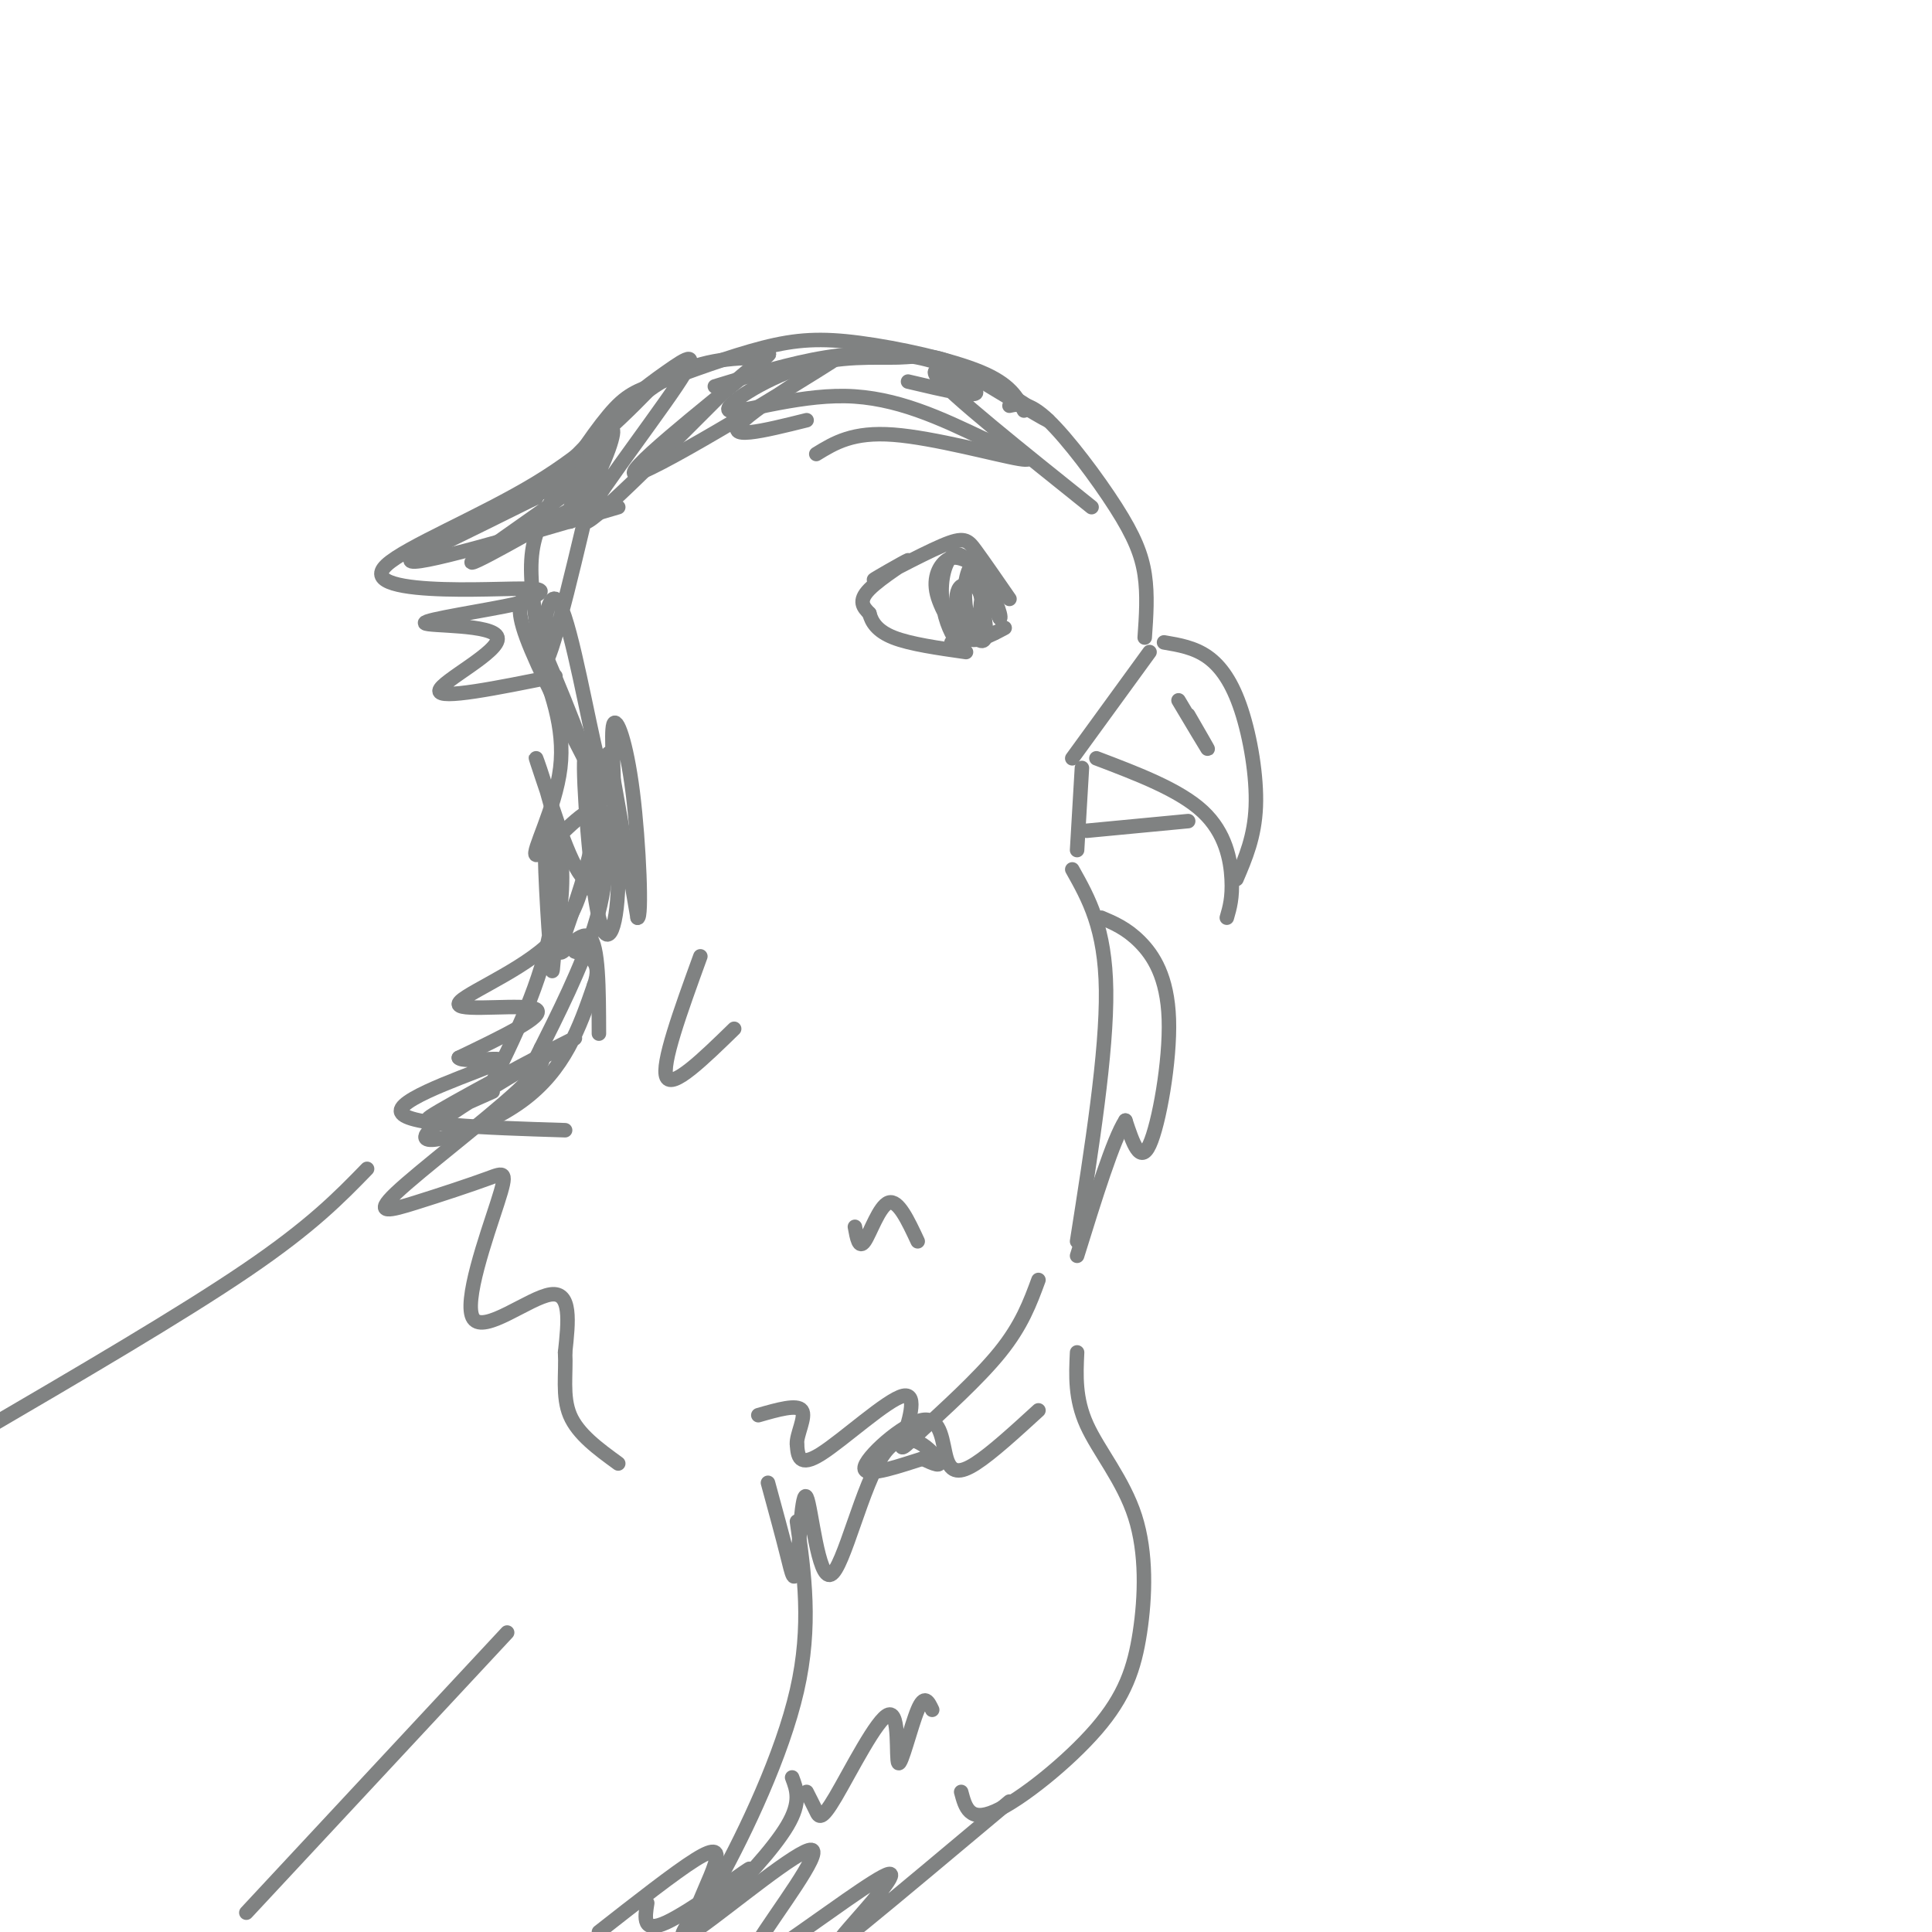 <svg viewBox='0 0 400 400' version='1.1' xmlns='http://www.w3.org/2000/svg' xmlns:xlink='http://www.w3.org/1999/xlink'><g fill='none' stroke='rgb(128,130,130)' stroke-width='3' stroke-linecap='round' stroke-linejoin='round'><path d='M212,85c-1.426,-2.722 -2.853,-5.444 -9,-8c-6.147,-2.556 -17.015,-4.947 -25,-6c-7.985,-1.053 -13.088,-0.769 -20,1c-6.912,1.769 -15.634,5.024 -21,7c-5.366,1.976 -7.376,2.674 -11,7c-3.624,4.326 -8.860,12.280 -12,18c-3.140,5.720 -4.183,9.206 -4,15c0.183,5.794 1.591,13.897 3,22'/><path d='M111,131c5.333,12.489 10.667,24.978 13,35c2.333,10.022 1.667,17.578 -1,26c-2.667,8.422 -7.333,17.711 -12,27'/><path d='M112,217c0.727,1.523 1.454,3.045 -5,9c-6.454,5.955 -20.089,16.341 -25,21c-4.911,4.659 -1.098,3.591 4,2c5.098,-1.591 11.479,-3.705 15,-5c3.521,-1.295 4.181,-1.770 2,5c-2.181,6.770 -7.203,20.784 -5,24c2.203,3.216 11.629,-4.367 16,-5c4.371,-0.633 3.685,5.683 3,12'/><path d='M117,280c0.244,4.311 -0.644,9.089 1,13c1.644,3.911 5.822,6.956 10,10'/><path d='M209,84c1.976,-0.429 3.952,-0.857 8,3c4.048,3.857 10.167,12.000 14,18c3.833,6.000 5.381,9.857 6,14c0.619,4.143 0.310,8.571 0,13'/><path d='M238,135c0.000,0.000 -16.000,22.000 -16,22'/><path d='M241,133c3.125,0.530 6.250,1.060 9,3c2.750,1.940 5.125,5.292 7,11c1.875,5.708 3.250,13.774 3,20c-0.250,6.226 -2.125,10.613 -4,15'/><path d='M227,157c8.600,3.267 17.200,6.533 22,11c4.800,4.467 5.800,10.133 6,14c0.200,3.867 -0.400,5.933 -1,8'/><path d='M244,145c2.833,4.750 5.667,9.500 6,10c0.333,0.500 -1.833,-3.250 -4,-7'/><path d='M246,170c0.000,0.000 -21.000,2.000 -21,2'/><path d='M224,159c0.000,0.000 -1.000,17.000 -1,17'/><path d='M222,180c3.417,6.083 6.833,12.167 7,25c0.167,12.833 -2.917,32.417 -6,52'/><path d='M215,265c-1.725,4.688 -3.450,9.376 -8,15c-4.550,5.624 -11.926,12.184 -16,16c-4.074,3.816 -4.844,4.889 -4,2c0.844,-2.889 3.304,-9.739 0,-9c-3.304,0.739 -12.373,9.068 -17,12c-4.627,2.932 -4.814,0.466 -5,-2'/><path d='M165,299c-0.156,-1.911 1.956,-5.689 1,-7c-0.956,-1.311 -4.978,-0.156 -9,1'/><path d='M223,280c-0.226,4.792 -0.451,9.584 2,15c2.451,5.416 7.579,11.457 10,19c2.421,7.543 2.133,16.589 1,24c-1.133,7.411 -3.113,13.188 -9,20c-5.887,6.812 -15.682,14.661 -21,17c-5.318,2.339 -6.159,-0.830 -7,-4'/><path d='M193,354c-0.794,-1.679 -1.588,-3.358 -3,0c-1.412,3.358 -3.442,11.753 -4,11c-0.558,-0.753 0.356,-10.656 -2,-10c-2.356,0.656 -7.980,11.869 -11,17c-3.020,5.131 -3.434,4.180 -4,3c-0.566,-1.180 -1.283,-2.590 -2,-4'/><path d='M164,368c0.964,2.535 1.928,5.070 -1,10c-2.928,4.930 -9.749,12.255 -14,16c-4.251,3.745 -5.933,3.911 -3,1c2.933,-2.911 10.482,-8.899 9,-8c-1.482,0.899 -11.995,8.685 -17,11c-5.005,2.315 -4.503,-0.843 -4,-4'/><path d='M165,315c1.533,10.800 3.067,21.600 0,35c-3.067,13.400 -10.733,29.400 -16,39c-5.267,9.600 -8.133,12.800 -11,16'/><path d='M76,242c-5.750,5.917 -11.500,11.833 -25,21c-13.500,9.167 -34.750,21.583 -56,34'/><path d='M209,373c-11.949,10.019 -23.898,20.038 -30,25c-6.102,4.962 -6.355,4.867 -3,1c3.355,-3.867 10.320,-11.506 8,-11c-2.320,0.506 -13.926,9.158 -21,14c-7.074,4.842 -9.618,5.875 -6,0c3.618,-5.875 13.397,-18.659 11,-19c-2.397,-0.341 -16.971,11.760 -23,16c-6.029,4.240 -3.515,0.620 -1,-3'/><path d='M144,396c0.750,-2.488 3.125,-7.208 4,-10c0.875,-2.792 0.250,-3.655 -4,-1c-4.250,2.655 -12.125,8.827 -20,15'/><path d='M105,338c0.000,0.000 -54.000,58.000 -54,58'/><path d='M209,124c-2.665,-3.858 -5.329,-7.715 -7,-10c-1.671,-2.285 -2.348,-2.996 -7,-1c-4.652,1.996 -13.278,6.700 -14,7c-0.722,0.300 6.459,-3.804 7,-4c0.541,-0.196 -5.560,3.515 -8,6c-2.440,2.485 -1.220,3.742 0,5'/><path d='M180,127c0.444,1.756 1.556,3.644 5,5c3.444,1.356 9.222,2.178 15,3'/><path d='M200,116c-1.302,-0.490 -2.604,-0.980 -4,0c-1.396,0.980 -2.887,3.429 -2,7c0.887,3.571 4.152,8.263 5,10c0.848,1.737 -0.721,0.517 -2,-2c-1.279,-2.517 -2.267,-6.332 -2,-10c0.267,-3.668 1.791,-7.191 4,-6c2.209,1.191 5.105,7.095 8,13'/><path d='M207,128c0.632,-0.027 -1.788,-6.594 -3,-6c-1.212,0.594 -1.217,8.348 -1,8c0.217,-0.348 0.655,-8.798 0,-12c-0.655,-3.202 -2.402,-1.157 -3,2c-0.598,3.157 -0.046,7.427 1,10c1.046,2.573 2.584,3.449 3,2c0.416,-1.449 -0.292,-5.225 -1,-9'/><path d='M203,123c-0.707,-1.893 -1.973,-2.126 -3,-2c-1.027,0.126 -1.815,0.611 -2,3c-0.185,2.389 0.233,6.683 2,8c1.767,1.317 4.884,-0.341 8,-2'/><path d='M197,133c0.000,0.000 9.000,-2.000 9,-2'/><path d='M109,123c-1.167,1.333 -2.333,2.667 0,9c2.333,6.333 8.167,17.667 14,29'/><path d='M111,135c3.012,7.762 6.024,15.524 5,24c-1.024,8.476 -6.083,17.667 -5,18c1.083,0.333 8.310,-8.190 11,-9c2.690,-0.810 0.845,6.095 -1,13'/><path d='M121,181c-1.619,6.048 -5.167,14.667 -5,16c0.167,1.333 4.048,-4.619 6,-3c1.952,1.619 1.976,10.810 2,20'/><path d='M145,198c-4.083,11.250 -8.167,22.500 -7,25c1.167,2.500 7.583,-3.750 14,-10'/><path d='M177,254c0.422,2.333 0.844,4.667 2,3c1.156,-1.667 3.044,-7.333 5,-8c1.956,-0.667 3.978,3.667 6,8'/><path d='M203,79c-3.889,-1.978 -7.778,-3.956 -13,-5c-5.222,-1.044 -11.778,-1.156 -19,0c-7.222,1.156 -15.111,3.578 -23,6'/><path d='M158,74c-6.667,0.167 -13.333,0.333 -21,5c-7.667,4.667 -16.333,13.833 -25,23'/><path d='M137,78c-7.273,7.530 -14.545,15.059 -26,22c-11.455,6.941 -27.091,13.293 -31,17c-3.909,3.707 3.909,4.767 12,5c8.091,0.233 16.455,-0.362 19,0c2.545,0.362 -0.727,1.681 -4,3'/><path d='M107,125c-6.099,1.373 -19.346,3.306 -19,4c0.346,0.694 14.285,0.148 15,3c0.715,2.852 -11.796,9.100 -12,11c-0.204,1.900 11.898,-0.550 24,-3'/><path d='M228,190c2.613,1.107 5.226,2.214 8,5c2.774,2.786 5.708,7.250 6,16c0.292,8.750 -2.060,21.786 -4,26c-1.940,4.214 -3.470,-0.393 -5,-5'/><path d='M233,232c-2.500,3.833 -6.250,15.917 -10,28'/><path d='M121,184c0.207,-2.595 0.415,-5.190 0,-3c-0.415,2.190 -1.451,9.164 -8,15c-6.549,5.836 -18.609,10.533 -18,12c0.609,1.467 13.888,-0.295 16,1c2.112,1.295 -6.944,5.648 -16,10'/><path d='M95,219c0.929,1.226 11.250,-0.708 8,1c-3.250,1.708 -20.071,7.060 -20,10c0.071,2.940 17.036,3.470 34,4'/><path d='M102,226c-8.856,3.974 -17.713,7.949 -11,4c6.713,-3.949 28.995,-15.821 28,-15c-0.995,0.821 -25.268,14.337 -30,19c-4.732,4.663 10.077,0.475 19,-6c8.923,-6.475 11.962,-15.238 15,-24'/><path d='M123,204c1.833,-5.167 -1.083,-6.083 -4,-7'/><path d='M101,226c5.636,-11.464 11.271,-22.928 13,-34c1.729,-11.072 -0.449,-21.751 -1,-19c-0.551,2.751 0.524,18.933 1,25c0.476,6.067 0.355,2.018 1,-3c0.645,-5.018 2.058,-11.005 1,-19c-1.058,-7.995 -4.588,-17.999 -5,-19c-0.412,-1.001 2.294,6.999 5,15'/><path d='M116,172c1.668,4.573 3.337,8.506 5,10c1.663,1.494 3.320,0.550 3,-7c-0.320,-7.550 -2.616,-21.705 -3,-18c-0.384,3.705 1.145,25.272 3,33c1.855,7.728 4.038,1.619 4,-9c-0.038,-10.619 -2.297,-25.748 -2,-25c0.297,0.748 3.148,17.374 6,34'/><path d='M132,190c0.954,0.450 0.338,-15.424 -1,-26c-1.338,-10.576 -3.400,-15.853 -4,-14c-0.600,1.853 0.262,10.836 0,14c-0.262,3.164 -1.648,0.508 -4,-10c-2.352,-10.508 -5.672,-28.867 -8,-30c-2.328,-1.133 -3.665,14.962 -2,13c1.665,-1.962 6.333,-21.981 11,-42'/><path d='M124,95c2.687,-8.083 3.904,-7.291 2,-2c-1.904,5.291 -6.928,15.079 -8,15c-1.072,-0.079 1.810,-10.027 6,-17c4.190,-6.973 9.690,-10.972 14,-14c4.310,-3.028 7.430,-5.084 2,3c-5.430,8.084 -19.408,26.310 -19,28c0.408,1.690 15.204,-13.155 30,-28'/><path d='M151,80c7.680,-6.710 11.881,-9.486 4,-3c-7.881,6.486 -27.844,22.233 -23,21c4.844,-1.233 34.497,-19.447 40,-23c5.503,-3.553 -13.142,7.556 -18,12c-4.858,4.444 4.071,2.222 13,0'/><path d='M117,107c4.297,-2.820 8.593,-5.640 2,-2c-6.593,3.640 -24.077,13.738 -21,11c3.077,-2.738 26.713,-18.314 25,-19c-1.713,-0.686 -28.775,13.518 -35,17c-6.225,3.482 8.388,-3.759 23,-11'/><path d='M111,103c-4.111,1.667 -25.889,11.333 -26,13c-0.111,1.667 21.444,-4.667 43,-11'/><path d='M188,79c7.511,1.778 15.022,3.556 14,2c-1.022,-1.556 -10.578,-6.444 -8,-3c2.578,3.444 17.289,15.222 32,27'/><path d='M200,77c8.949,5.418 17.897,10.835 17,10c-0.897,-0.835 -11.640,-7.923 -18,-11c-6.360,-3.077 -8.337,-2.142 -13,-2c-4.663,0.142 -12.013,-0.508 -20,2c-7.987,2.508 -16.612,8.175 -15,9c1.612,0.825 13.461,-3.193 24,-3c10.539,0.193 19.770,4.596 29,9'/><path d='M204,91c7.429,2.643 11.500,4.750 7,4c-4.500,-0.750 -17.571,-4.357 -26,-5c-8.429,-0.643 -12.214,1.679 -16,4'/><path d='M159,307c1.501,5.503 3.003,11.007 4,15c0.997,3.993 1.490,6.476 2,2c0.510,-4.476 1.037,-15.912 2,-14c0.963,1.912 2.361,17.172 5,16c2.639,-1.172 6.518,-18.777 11,-25c4.482,-6.223 9.566,-1.064 11,1c1.434,2.064 -0.783,1.032 -3,0'/><path d='M191,302c-3.844,1.176 -11.953,4.116 -12,2c-0.047,-2.116 7.967,-9.289 12,-10c4.033,-0.711 4.086,5.039 5,8c0.914,2.961 2.690,3.132 6,1c3.310,-2.132 8.155,-6.566 13,-11'/></g>
</svg>